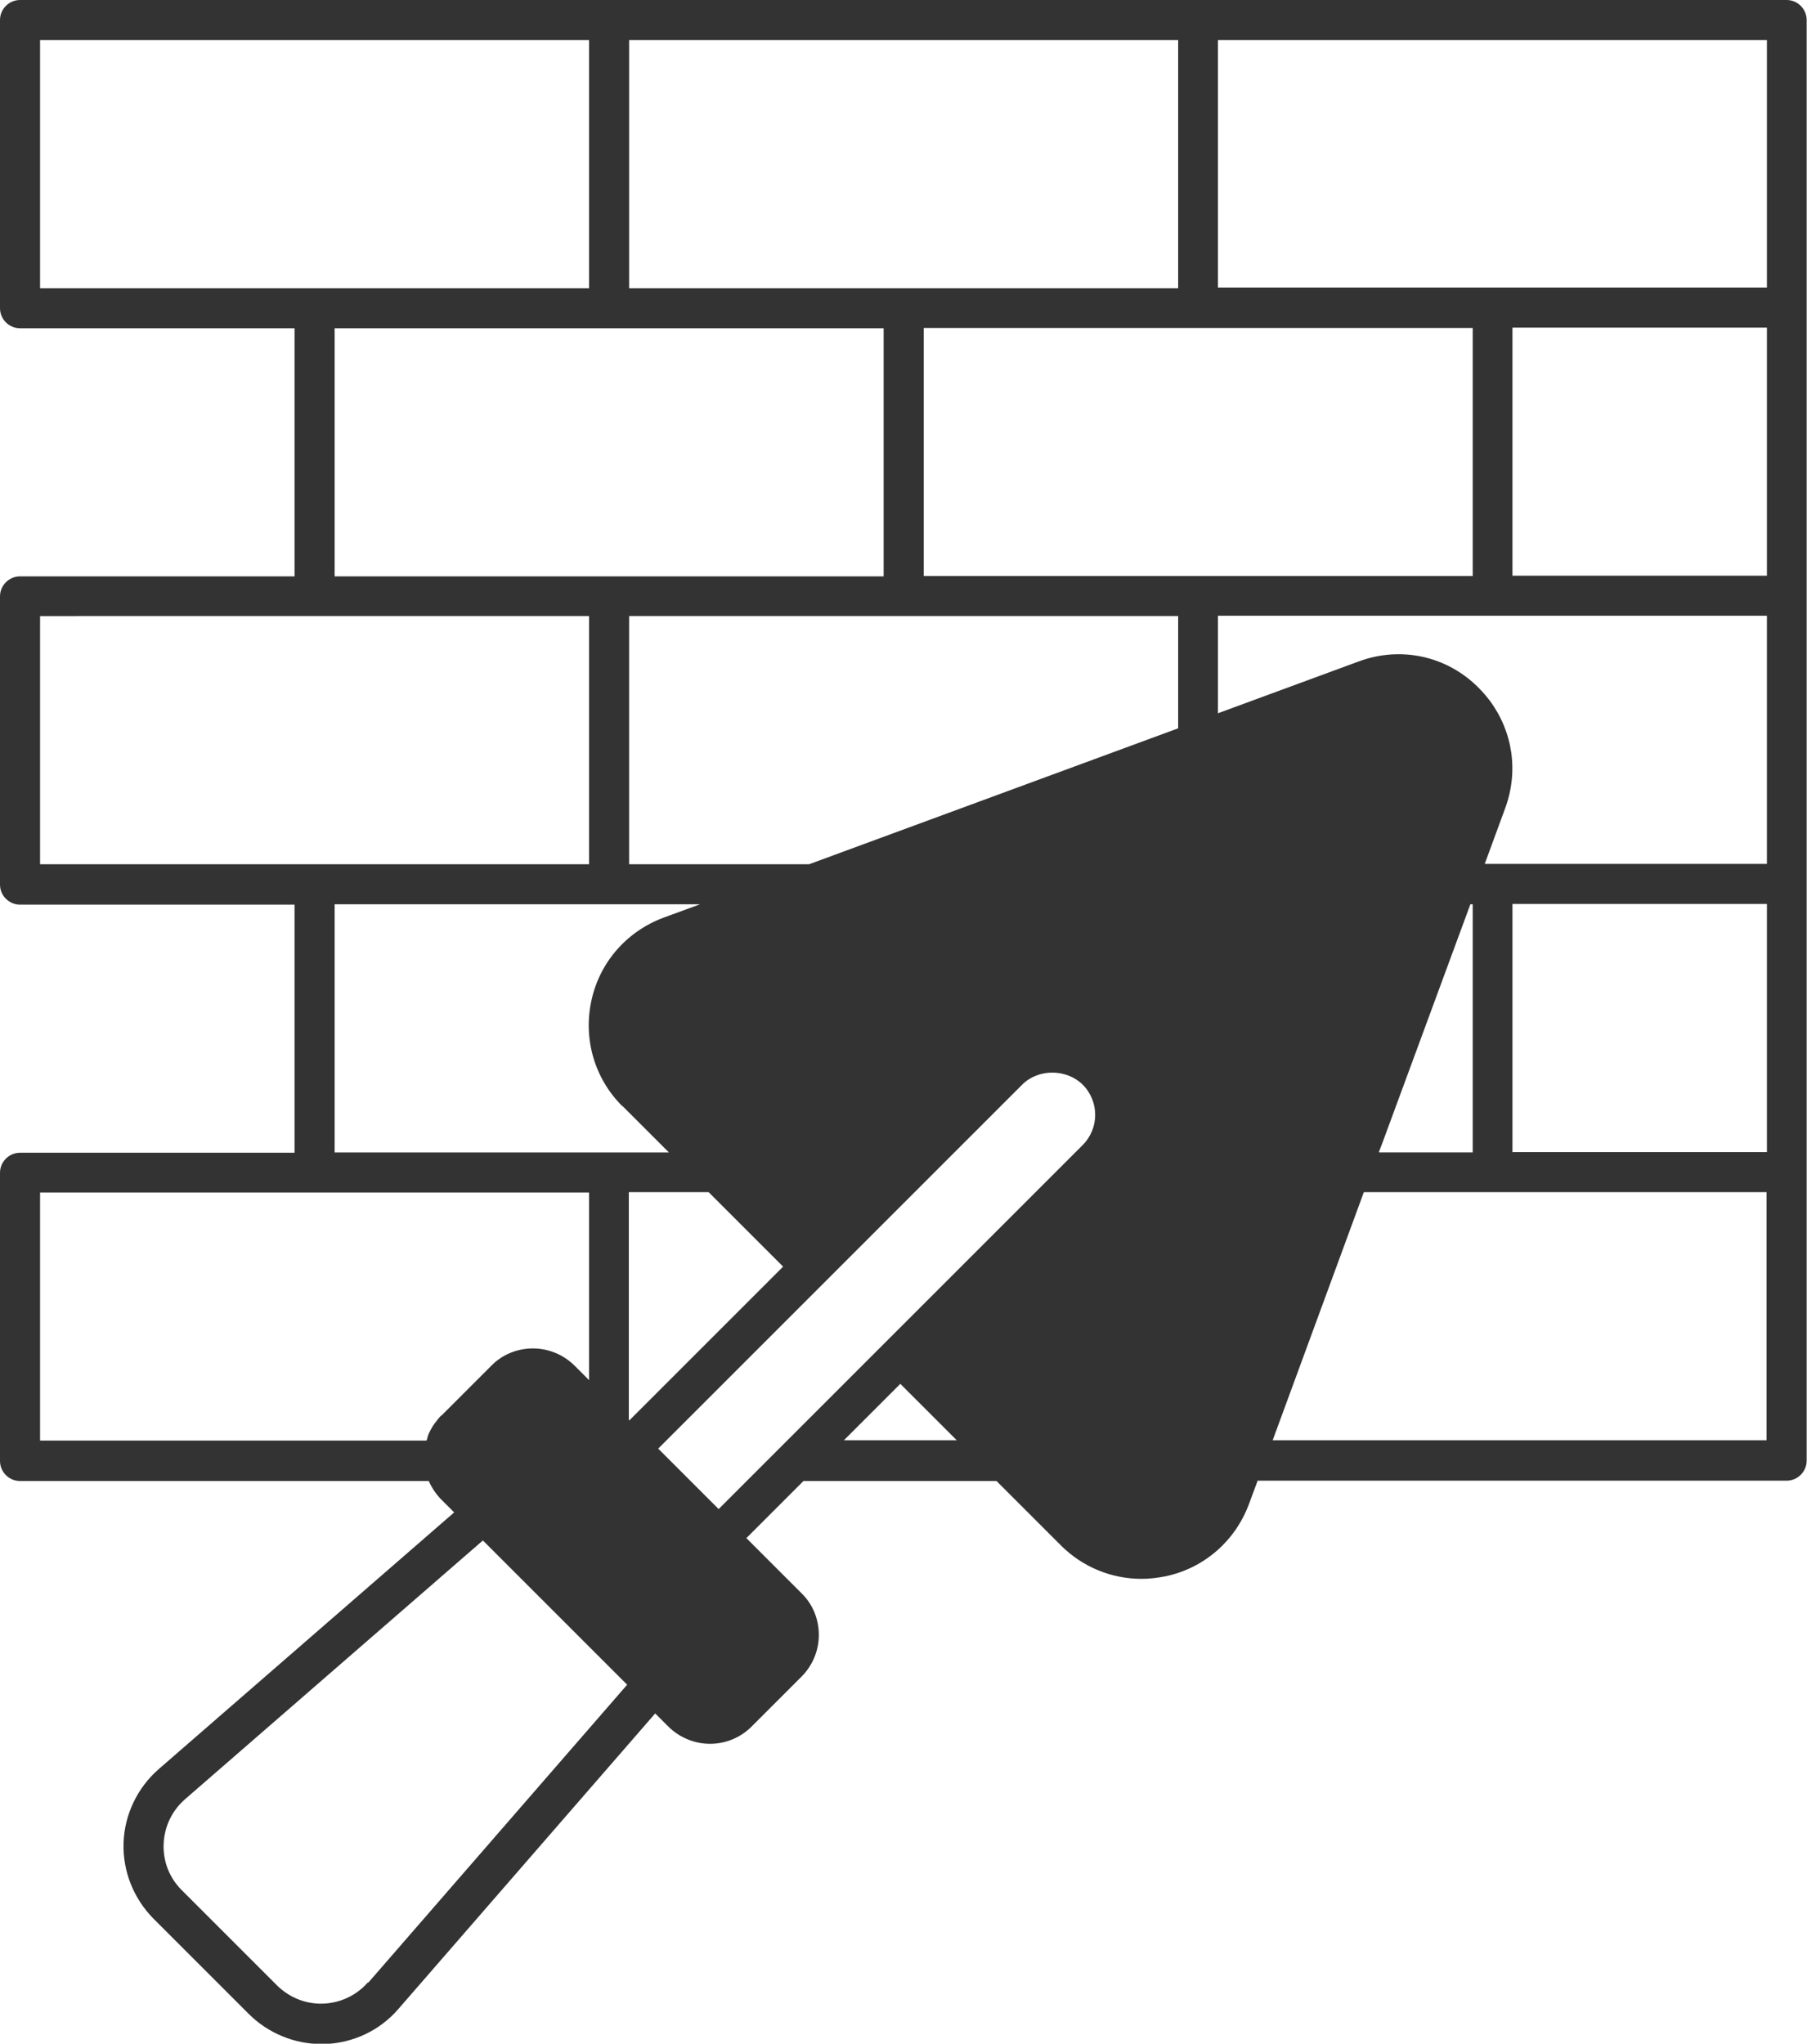 <?xml version="1.0" encoding="UTF-8"?>
<svg xmlns="http://www.w3.org/2000/svg" id="Layer_2" viewBox="0 0 54.11 61.2">
  <defs>
    <style>.cls-1{fill:#333;}</style>
  </defs>
  <g id="Layer_1-2">
    <path id="wall_2" class="cls-1" d="M53.51,0H.6C.27,0,0,.27,0,.6V9.23c0,.33,.27,.6,.6,.6H8.82v7.43H.6c-.33,0-.6,.27-.6,.6v8.63c0,.33,.27,.6,.6,.6H8.82v7.43H.6c-.33,0-.6,.27-.6,.6v8.63c0,.33,.27,.6,.6,.6H12.84c.04,.1,.1,.2,.16,.29,.06,.09,.13,.18,.21,.26l.39,.39-8.85,7.69c-.64,.56-1.02,1.36-1.05,2.2-.03,.85,.3,1.67,.89,2.27l2.86,2.86c.57,.57,1.36,.9,2.17,.9,.04,0,.07,0,.11,0,.85-.03,1.65-.41,2.2-1.05l7.69-8.85,.39,.39c.34,.34,.8,.52,1.25,.52s.9-.17,1.25-.52l1.49-1.49c.33-.33,.52-.78,.52-1.25s-.18-.92-.52-1.25l-1.65-1.65,1.71-1.71h5.78l1.93,1.93c.65,.65,1.52,1,2.41,1,.25,0,.49-.03,.74-.08,1.15-.25,2.07-1.06,2.48-2.16l.26-.7h15.84c.33,0,.6-.27,.6-.6V26.48h0V.6c0-.33-.27-.6-.6-.6ZM18.84,1.2h16.44v7.43H18.84V1.2Zm7.62,8.63v7.43H10.02v-7.43H26.45Zm-7.82,23.29l1.39,1.39H10.02v-7.43h10.94l-1.09,.4c-1.1,.41-1.91,1.33-2.16,2.48s.09,2.33,.92,3.16ZM1.2,8.63V1.2H17.64v7.43H1.2Zm0,17.25v-7.43H17.64v7.43H1.2Zm12.01,16.51c-.07,.07-.13,.15-.19,.23-.02,.02-.03,.05-.05,.07-.05,.08-.09,.15-.13,.24-.02,.04-.03,.08-.04,.12,0,.03-.02,.06-.03,.09H1.2v-7.43H17.64v5.62l-.43-.43c-.33-.33-.78-.52-1.25-.52s-.92,.18-1.25,.52l-1.49,1.49Zm-2.19,16.97c-.34,.39-.82,.62-1.34,.64-.52,.02-1.01-.18-1.38-.54l-2.86-2.86c-.37-.37-.56-.86-.54-1.38,.02-.52,.25-1,.64-1.34l8.92-7.75,4.32,4.32-7.75,8.92Zm7.83-16.82l-.02-.02v-6.82h2.39l2.23,2.23-1.45,1.45-3.15,3.15Zm6.42,.59l1.69-1.69,1.69,1.69h-3.38Zm7.14-8.83l-6.99,6.99-2.01,2.01s0,0,0,0l-1.89,1.89-1.81-1.81,4.47-4.47,6.43-6.43c.48-.48,1.32-.48,1.81,0,.5,.5,.5,1.31,0,1.81Zm2.87-12.49l-11.05,4.07h-5.39v-7.43h16.44v3.36Zm-7.62-4.56v-7.43h16.44v7.43H27.65Zm25.25,25.88h-14.8l2.73-7.43h12.06v7.43Zm-11.62-8.63l.1-.26,2.64-7.16h.07v7.43h-2.8Zm11.62,0h-7.62v-7.43h7.62v7.43Zm0-8.63h-8.45l.61-1.66c.41-1.11,.23-2.3-.46-3.23-.1-.13-.21-.26-.33-.38-.95-.96-2.34-1.26-3.6-.79l-4.21,1.55v-2.92h16.44v7.43Zm0-8.63h-7.62v-7.43h7.62v7.43Zm0-8.63h-16.44V1.2h16.44v7.43Z"></path>
  </g>
</svg>

